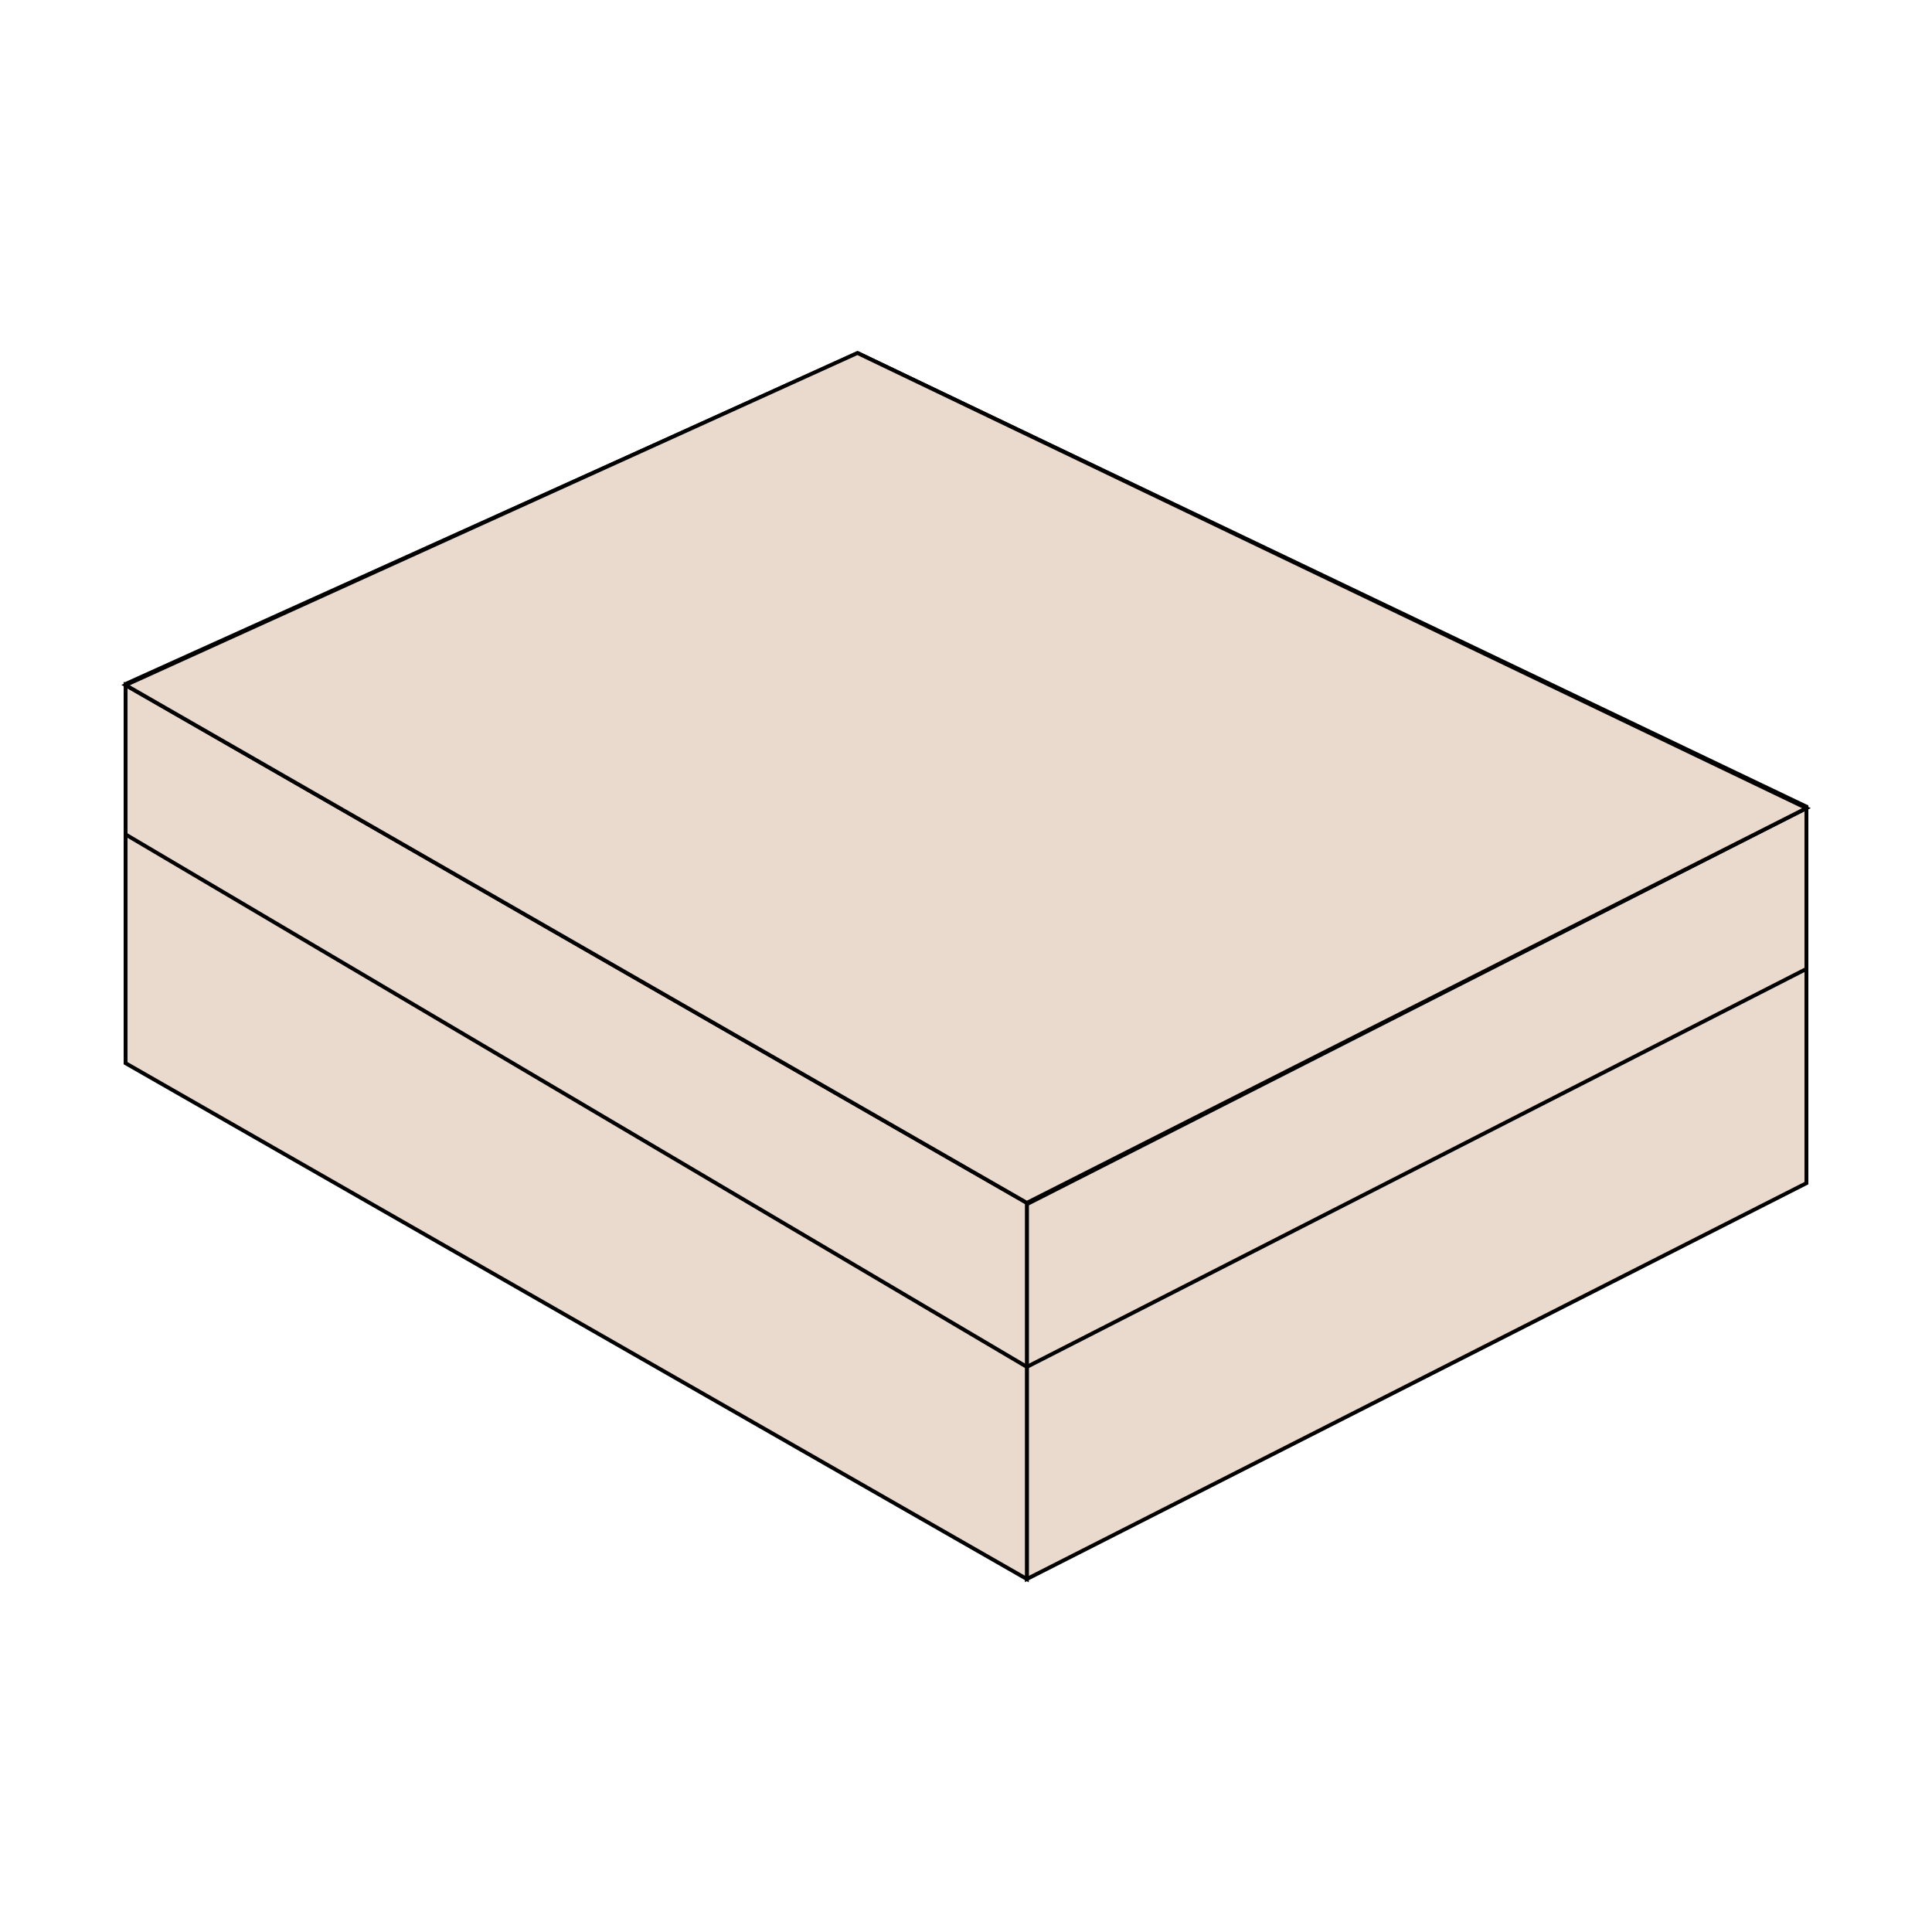<?xml version="1.0" encoding="utf-8"?>
<!-- Generator: Adobe Illustrator 25.4.1, SVG Export Plug-In . SVG Version: 6.00 Build 0)  -->
<svg version="1.1" id="Layer_1" xmlns="http://www.w3.org/2000/svg" xmlns:xlink="http://www.w3.org/1999/xlink" x="0px" y="0px"
	 viewBox="0 0 1000 1000" style="enable-background:new 0 0 1000 1000;" xml:space="preserve">
<style type="text/css">
	.st0{enable-background:new    ;}
	.st1{fill:#EADACE;stroke:#020202;stroke-width:1.716;stroke-miterlimit:10;}
	.st2{fill:#EADACE;stroke:#020202;stroke-width:2.076;stroke-miterlimit:10;}
	.st3{fill:#EADACE;stroke:#020202;stroke-width:2.198;stroke-miterlimit:10;}
	.st4{fill:#EADACE;stroke:#020202;stroke-width:2.164;stroke-miterlimit:10;}
	.st5{fill:#EADACE;stroke:#020202;stroke-width:2.027;stroke-miterlimit:10;}
	.st6{fill:#EADACE;stroke:#020202;stroke-width:2.681;stroke-miterlimit:10;}
	.st7{fill:#EADACE;stroke:#020202;stroke-width:0.956;stroke-miterlimit:10;}
	.st8{fill:#010101;}
	.st9{fill:#EADACE;stroke:#020202;stroke-width:0.792;stroke-miterlimit:10;}
	.st10{fill:#EADACE;stroke:#020202;stroke-width:0.976;stroke-miterlimit:10;}
	.st11{fill:#EADACE;stroke:#020202;stroke-width:0.804;stroke-miterlimit:10;}
	.st12{fill:#EADACE;stroke:#020202;stroke-width:0.993;stroke-miterlimit:10;}
	.st13{fill:#EADACE;stroke:#020202;stroke-width:0.97;stroke-miterlimit:10;}
	.st14{fill:#EADACE;stroke:#020202;stroke-width:0.912;stroke-miterlimit:10;}
	.st15{fill:#EADACE;stroke:#020202;stroke-width:0.949;stroke-miterlimit:10;}
	.st16{fill:#EADACE;stroke:#020202;stroke-width:2;stroke-miterlimit:10;}
	.st17{fill:#EADACE;stroke:#010101;stroke-width:2;stroke-miterlimit:10;}
</style>
<g>
	<g id="XMLID_00000082336009218037609670000007812203509949275022_">
		<g id="XMLID_00000163770234062274384560000013008617054537739158_">
			<polygon id="XMLID_00000093870995759039146070000014486023077544371111_" class="st17" points="935,418.3 935,612.4 531.5,817.3 
				531.5,623.3 			"/>
		</g>
		<g id="XMLID_00000051353194243110664610000009003414361931753907_">
			<polygon id="XMLID_00000160895662361721201470000014426255486584832646_" class="st17" points="531.5,622.6 531.5,817.3 
				65,550.3 65,354.6 			"/>
		</g>
		<line id="XMLID_00000070812754549504162350000012186994840678956459_" class="st17" x1="64.6" y1="354.2" x2="444.3" y2="182.7"/>
		
			<line id="XMLID_00000056389110223505316310000001993886669396353971_" class="st17" x1="935.4" y1="417.7" x2="443.8" y2="182.7"/>
		<line id="XMLID_00000119801687174262827220000017896933755165383066_" class="st17" x1="65" y1="431.9" x2="531.5" y2="707.5"/>
		<line id="XMLID_4_" class="st17" x1="935" y1="501.5" x2="531.5" y2="707.5"/>
	</g>
	<polygon class="st17" points="65,354.6 443.8,182.7 935,418.3 531.5,622.6 	"/>
</g>
</svg>
